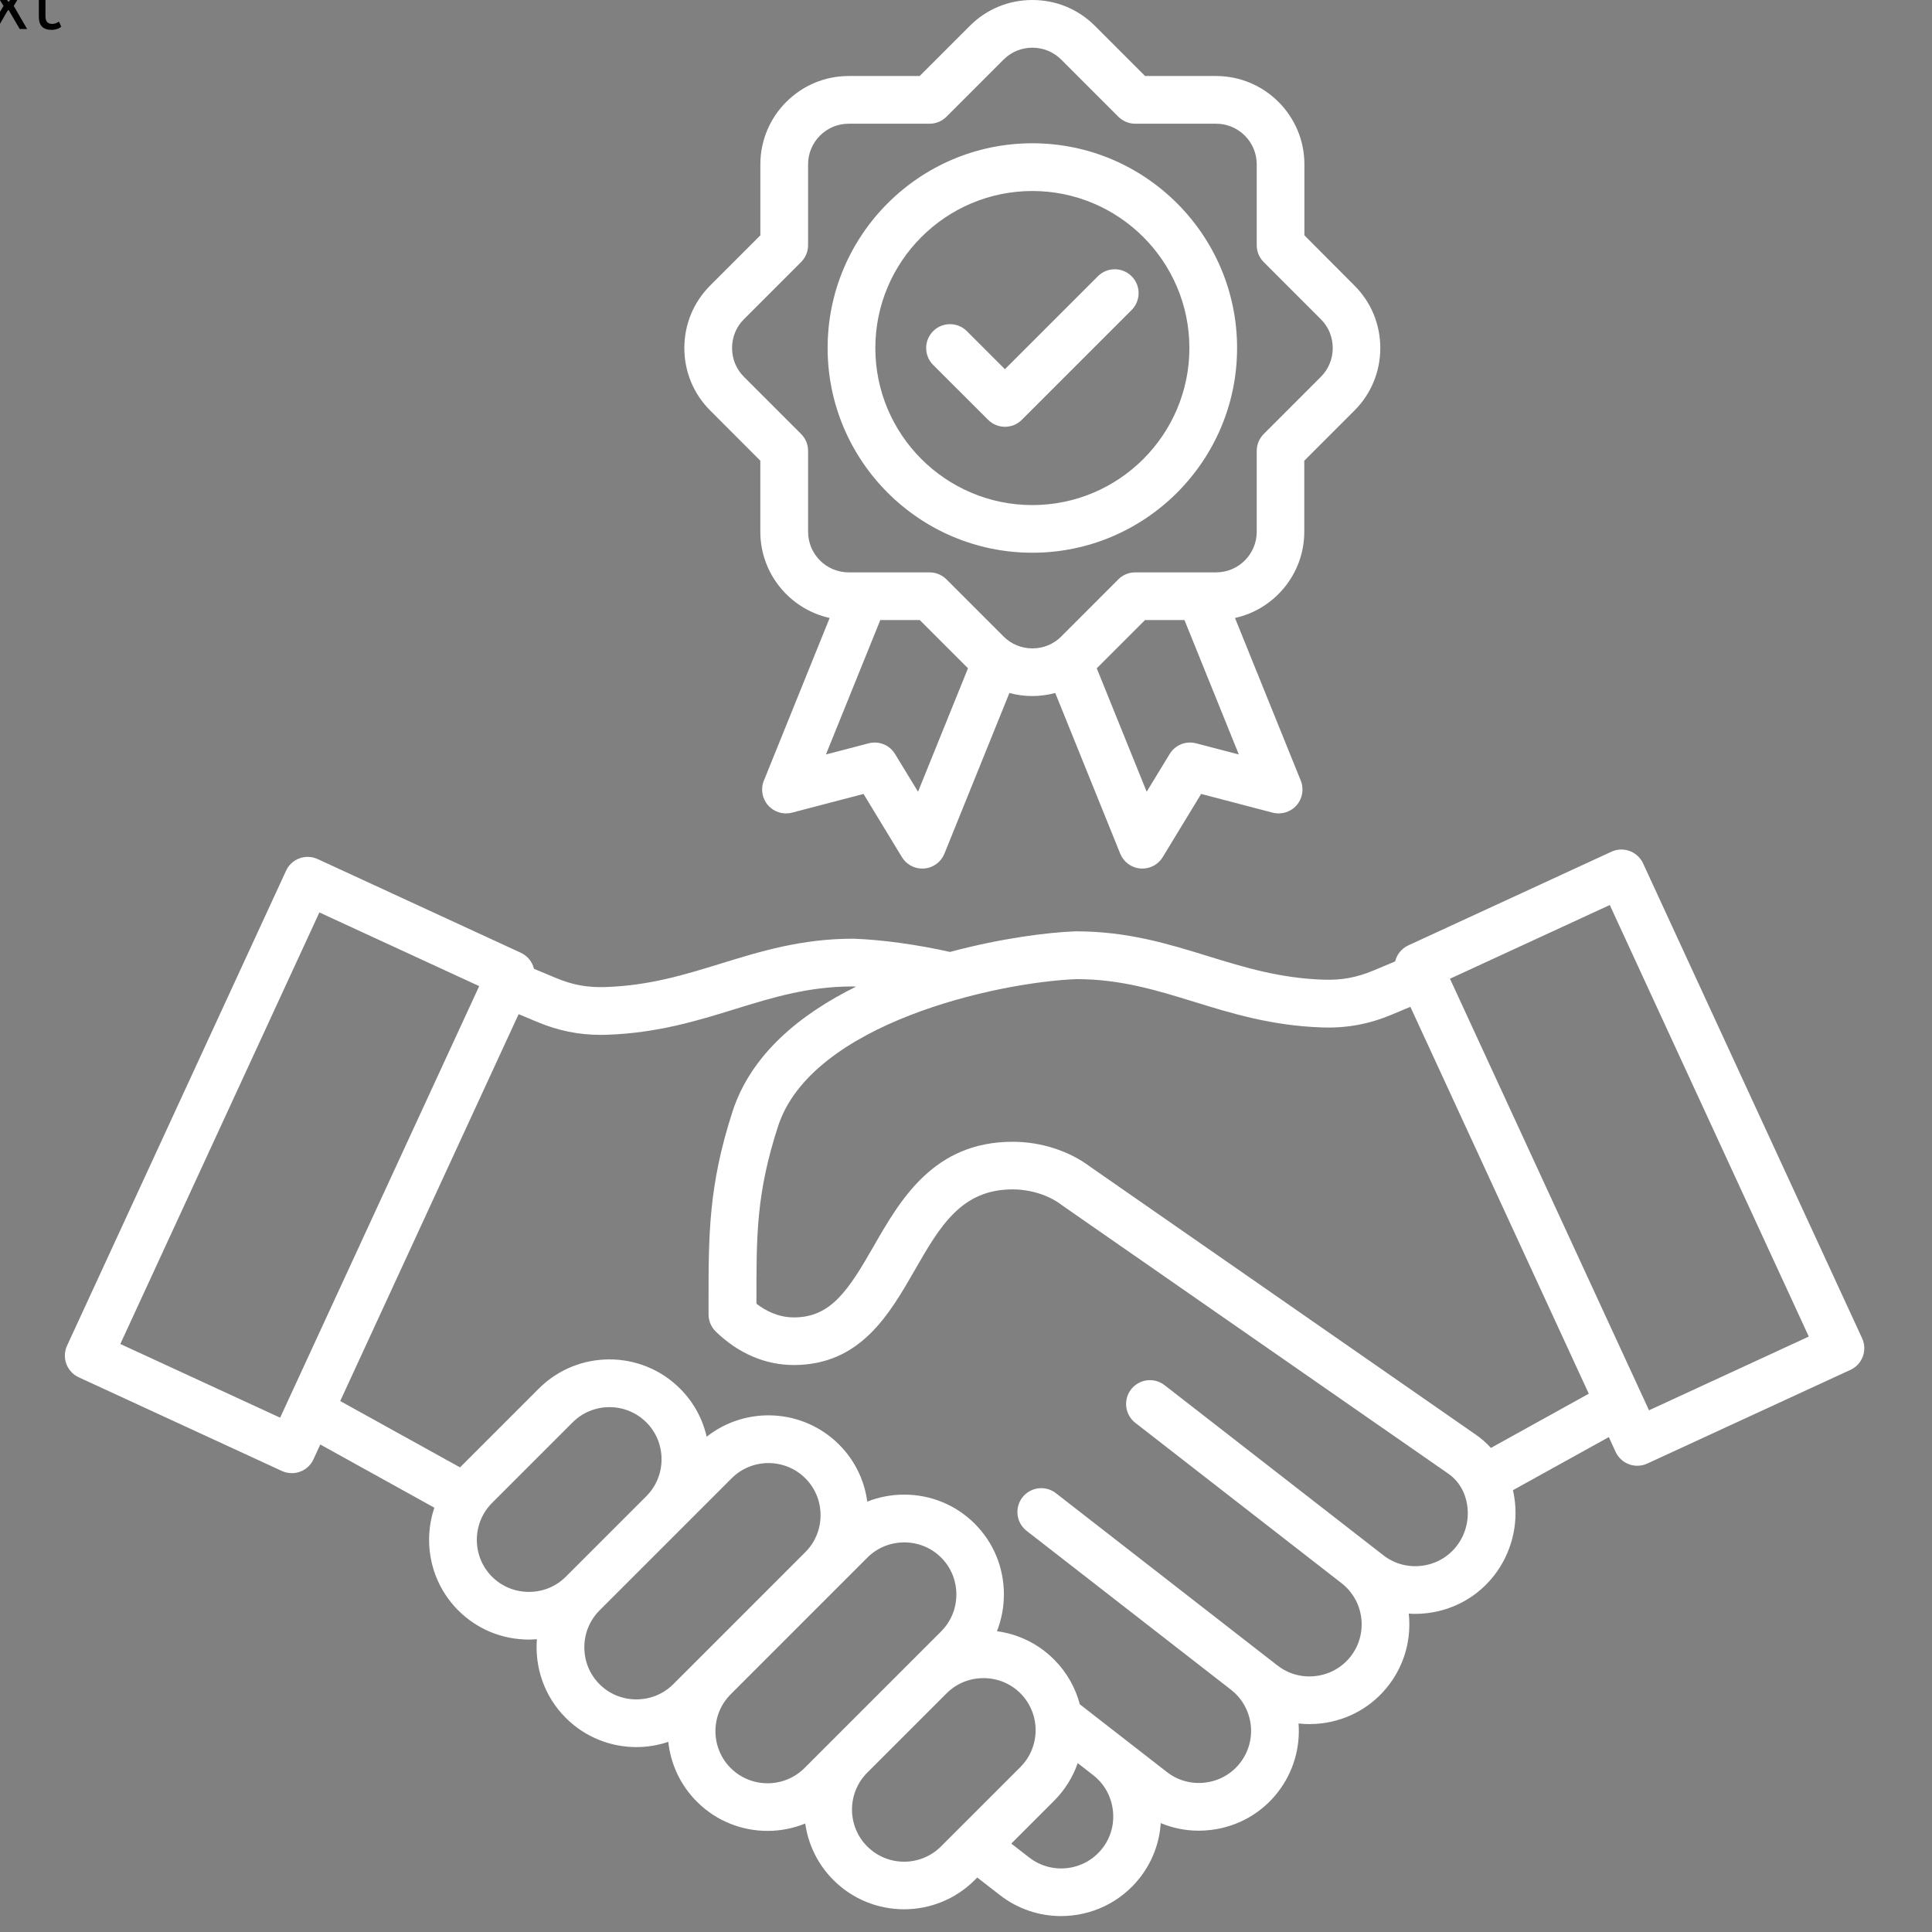 <svg version="1.0" preserveAspectRatio="xMidYMid meet" height="500" viewBox="0 0 375 375" zoomAndPan="magnify" width="500" xmlns:xlink="http://www.w3.org/1999/xlink" xmlns="http://www.w3.org/2000/svg"><rect x="0" y="0" width="375" height="375" fill="#808080" stroke="none"/><defs><g></g><clipPath id="f91e788e20"><path clip-rule="nonzero" d="M 12.23 0 L 362 0 L 362 372 L 12.23 372 Z M 12.23 0"></path></clipPath></defs><g clip-path="url(#f91e788e20)"><path fill-rule="nonzero" fill-opacity="1" d="M 200.379 107.285 C 222.285 107.285 240.117 89.461 240.117 67.547 C 240.117 45.633 222.293 27.809 200.379 27.809 C 178.465 27.809 160.641 45.633 160.641 67.547 C 160.641 89.461 178.473 107.285 200.379 107.285 Z M 200.379 37.074 C 217.188 37.074 230.859 50.75 230.859 67.555 C 230.859 84.359 217.188 98.035 200.379 98.035 C 183.574 98.035 169.902 84.359 169.902 67.555 C 169.902 50.75 183.574 37.074 200.379 37.074 Z M 147.578 89.422 L 147.578 103.203 C 147.578 111.391 153.352 118.25 161.035 119.949 L 148.266 151.523 C 147.609 153.141 147.926 155 149.082 156.312 C 150.242 157.625 152.039 158.18 153.73 157.734 L 167.609 154.105 L 175.062 166.367 C 175.906 167.758 177.41 168.59 179.016 168.59 C 179.137 168.59 179.262 168.582 179.395 168.574 C 181.137 168.438 182.656 167.316 183.312 165.695 L 195.922 134.508 C 197.355 134.895 198.844 135.102 200.371 135.102 C 201.902 135.102 203.391 134.887 204.824 134.508 L 217.434 165.695 C 218.09 167.316 219.602 168.438 221.352 168.574 C 221.477 168.582 221.609 168.59 221.73 168.59 C 223.336 168.59 224.84 167.758 225.684 166.367 L 233.137 154.105 L 247.016 157.734 C 248.715 158.172 250.512 157.625 251.66 156.312 C 252.812 155 253.137 153.141 252.48 151.523 L 239.711 119.949 C 247.395 118.25 253.16 111.391 253.16 103.203 L 253.16 89.422 L 262.906 79.676 C 266.129 76.453 267.914 72.145 267.914 67.555 C 267.914 62.965 266.137 58.656 262.906 55.434 L 253.184 45.68 L 253.184 31.898 C 253.184 22.445 245.488 14.754 236.035 14.754 L 222.254 14.754 L 212.512 5.008 C 209.277 1.773 204.973 0 200.379 0 C 195.789 0 191.484 1.773 188.258 5.008 L 178.512 14.754 L 164.73 14.754 C 155.281 14.754 147.586 22.445 147.586 31.898 L 147.586 45.68 L 137.84 55.426 C 134.617 58.648 132.832 62.957 132.832 67.547 C 132.832 72.137 134.609 76.445 137.84 79.668 Z M 178.188 153.676 L 173.73 146.352 C 172.664 144.602 170.582 143.758 168.605 144.277 L 160.312 146.445 L 170.867 120.348 L 178.52 120.348 L 187.887 129.715 Z M 232.156 144.277 C 230.172 143.758 228.09 144.602 227.031 146.352 L 222.57 153.676 L 212.879 129.715 L 222.25 120.348 L 229.902 120.348 L 240.457 146.445 Z M 144.383 61.977 L 155.488 50.871 C 156.352 50 156.848 48.828 156.848 47.602 L 156.848 31.898 C 156.848 27.547 160.379 24.012 164.73 24.012 L 180.434 24.012 C 181.66 24.012 182.84 23.527 183.707 22.656 L 194.809 11.551 C 196.293 10.07 198.266 9.258 200.387 9.258 C 202.504 9.258 204.484 10.078 205.969 11.551 L 217.07 22.656 C 217.941 23.52 219.117 24.012 220.344 24.012 L 236.043 24.012 C 240.398 24.012 243.93 27.547 243.93 31.898 L 243.93 47.602 C 243.93 48.828 244.418 50.008 245.289 50.871 L 256.391 61.977 C 257.875 63.457 258.684 65.434 258.684 67.555 C 258.684 69.668 257.867 71.652 256.391 73.133 L 245.289 84.238 C 244.426 85.109 243.93 86.281 243.93 87.508 L 243.93 103.211 C 243.93 107.562 240.398 111.098 236.043 111.098 L 220.344 111.098 C 219.117 111.098 217.934 111.582 217.07 112.453 L 205.969 123.559 C 204.484 125.039 202.512 125.852 200.387 125.852 C 198.273 125.852 196.293 125.031 194.809 123.559 L 183.707 112.453 C 182.836 111.59 181.66 111.098 180.434 111.098 L 164.73 111.098 C 160.379 111.098 156.848 107.562 156.848 103.211 L 156.848 87.5 C 156.848 86.273 156.359 85.094 155.488 84.23 L 144.383 73.125 C 142.902 71.645 142.094 69.668 142.094 67.547 C 142.094 65.434 142.902 63.449 144.383 61.977 Z M 181.121 70.828 C 179.316 69.02 179.316 66.09 181.121 64.277 C 182.926 62.469 185.859 62.469 187.672 64.277 L 195.055 71.66 L 213.098 53.621 C 214.902 51.812 217.836 51.812 219.648 53.621 C 221.453 55.426 221.453 58.355 219.648 60.172 L 198.336 81.484 C 197.434 82.387 196.246 82.84 195.062 82.84 C 193.875 82.84 192.695 82.387 191.793 81.484 Z M 361.434 259.758 L 318.922 167.586 C 318.406 166.477 317.473 165.605 316.324 165.18 C 315.172 164.754 313.902 164.801 312.781 165.316 L 273.359 183.496 C 272.023 184.113 271.121 185.289 270.797 186.613 L 266.57 188.383 C 263.312 189.746 260.414 190.273 256.879 190.156 C 248.352 189.863 241.602 187.781 234.453 185.582 C 226.793 183.219 218.867 180.773 208.891 180.773 C 208.836 180.773 208.777 180.773 208.723 180.773 C 203.43 180.965 194.293 182.109 184.402 184.77 C 177.871 183.32 171.281 182.41 165.719 182.203 C 165.664 182.203 165.605 182.203 165.551 182.203 C 155.574 182.203 147.648 184.648 139.984 187.008 C 132.84 189.207 126.09 191.289 117.562 191.586 C 114.027 191.707 111.137 191.176 107.871 189.809 L 103.645 188.043 C 103.32 186.715 102.426 185.543 101.082 184.926 L 61.66 166.746 C 60.539 166.23 59.27 166.184 58.117 166.605 C 56.969 167.031 56.027 167.895 55.52 169.016 L 13.016 261.191 C 12.5 262.309 12.453 263.582 12.879 264.734 C 13.305 265.883 14.168 266.824 15.285 267.332 L 54.707 285.512 C 55.332 285.805 55.996 285.938 56.645 285.938 C 58.395 285.938 60.07 284.941 60.848 283.242 L 62.168 280.375 L 84.312 292.641 C 82.023 299.41 83.574 307.203 88.953 312.582 C 92.602 316.23 97.469 318.238 102.656 318.238 C 103.18 318.238 103.699 318.215 104.215 318.168 C 103.773 323.637 105.641 329.262 109.816 333.438 C 113.598 337.219 118.559 339.109 123.52 339.109 C 125.617 339.109 127.711 338.77 129.715 338.09 C 130.172 342.336 132.023 346.461 135.273 349.711 C 139.051 353.492 144.016 355.375 148.977 355.375 C 151.469 355.375 153.961 354.895 156.297 353.945 C 156.863 357.969 158.691 361.84 161.777 364.926 C 165.559 368.707 170.52 370.59 175.48 370.59 C 180.441 370.59 185.402 368.699 189.184 364.926 L 189.688 364.426 L 194.078 367.836 C 197.602 370.582 201.793 371.91 205.953 371.91 C 211.73 371.91 217.457 369.34 221.277 364.434 C 223.676 361.348 225.051 357.688 225.297 353.863 C 227.617 354.828 230.117 355.336 232.672 355.336 C 233.492 355.336 234.309 355.281 235.133 355.18 C 240.281 354.535 244.863 351.941 248.027 347.867 C 251.09 343.922 252.395 339.156 252.047 334.527 C 252.734 334.602 253.43 334.648 254.133 334.648 C 254.949 334.648 255.766 334.594 256.594 334.496 C 261.738 333.848 266.324 331.254 269.484 327.18 C 272.695 323.051 273.961 318.027 273.438 313.199 C 273.848 313.223 274.254 313.254 274.664 313.254 C 275.48 313.254 276.301 313.199 277.125 313.098 C 282.273 312.449 286.855 309.855 290.02 305.781 C 293.328 301.531 294.758 296.031 293.938 290.691 C 293.863 290.203 293.77 289.727 293.66 289.246 L 312.273 278.938 L 313.59 281.809 C 314.109 282.922 315.043 283.793 316.191 284.215 C 316.711 284.41 317.25 284.5 317.797 284.5 C 318.461 284.5 319.125 284.363 319.734 284.078 L 359.156 265.898 C 361.492 264.832 362.504 262.078 361.434 259.758 Z M 54.375 275.172 L 23.355 260.867 L 61.992 177.102 L 93.012 191.406 Z M 102.664 308.984 C 99.949 308.984 97.41 307.938 95.504 306.039 C 93.605 304.141 92.555 301.594 92.555 298.883 C 92.555 296.168 93.605 293.629 95.504 291.723 L 111.145 276.082 C 115.086 272.141 121.516 272.141 125.457 276.082 C 127.355 277.98 128.406 280.527 128.406 283.242 C 128.406 285.961 127.355 288.5 125.457 290.406 L 109.816 306.047 C 107.926 307.945 105.379 308.984 102.664 308.984 Z M 116.367 326.902 C 114.469 325.004 113.418 322.457 113.418 319.742 C 113.418 317.023 114.469 314.488 116.367 312.582 L 142.008 286.941 C 145.949 282.996 152.379 282.996 156.32 286.941 C 158.219 288.84 159.27 291.383 159.27 294.102 C 159.27 296.816 158.219 299.355 156.32 301.262 L 135.273 322.312 L 130.68 326.902 C 128.781 328.801 126.234 329.848 123.52 329.848 C 120.812 329.848 118.273 328.809 116.367 326.902 Z M 141.824 343.176 C 137.879 339.23 137.879 332.805 141.824 328.863 L 168.359 302.324 C 170.258 300.43 172.805 299.379 175.52 299.379 C 178.234 299.379 180.773 300.43 182.68 302.324 C 184.578 304.223 185.629 306.77 185.629 309.488 C 185.629 312.203 184.578 314.742 182.68 316.648 L 161.793 337.535 C 161.793 337.535 161.793 337.543 161.785 337.543 L 156.145 343.184 C 152.191 347.117 145.773 347.117 141.824 343.176 Z M 168.328 358.391 C 164.387 354.449 164.387 348.027 168.328 344.078 L 183.738 328.668 C 185.637 326.77 188.18 325.723 190.898 325.723 C 193.613 325.723 196.152 326.77 198.059 328.668 C 202 332.613 202 339.039 198.059 342.984 L 182.648 358.391 C 178.699 362.344 172.277 362.344 168.328 358.391 Z M 213.969 358.762 C 210.543 363.168 204.168 363.961 199.762 360.535 L 196.293 357.836 L 204.602 349.527 C 206.73 347.395 208.258 344.887 209.184 342.219 L 212.188 344.555 C 214.309 346.207 215.66 348.602 216 351.293 C 216.336 353.992 215.621 356.648 213.969 358.762 Z M 282.719 300.105 C 281.066 302.227 278.676 303.574 275.984 303.914 C 273.289 304.254 270.637 303.531 268.516 301.879 L 266.082 299.988 L 226.043 268.859 C 224.023 267.293 221.121 267.656 219.547 269.672 C 217.98 271.691 218.344 274.602 220.359 276.168 L 260.398 307.297 C 264.801 310.723 265.598 317.094 262.172 321.5 C 260.52 323.621 258.129 324.973 255.434 325.312 C 252.742 325.652 250.09 324.926 247.965 323.273 L 244.617 320.676 L 204.949 289.824 C 202.926 288.258 200.027 288.621 198.453 290.637 C 196.887 292.656 197.246 295.566 199.262 297.133 L 238.938 327.98 C 243.336 331.406 244.133 337.773 240.703 342.18 C 239.055 344.301 236.66 345.652 233.969 345.992 C 231.277 346.332 228.621 345.605 226.5 343.953 L 209.594 330.805 C 208.746 327.613 207.078 324.594 204.586 322.102 C 201.477 318.992 197.562 317.164 193.504 316.617 C 194.395 314.371 194.855 311.957 194.855 309.465 C 194.855 304.277 192.848 299.41 189.199 295.758 C 185.551 292.109 180.68 290.105 175.496 290.105 C 173.004 290.105 170.582 290.574 168.336 291.461 C 167.773 287.273 165.883 283.406 162.855 280.383 C 155.844 273.375 144.762 272.867 137.164 278.867 C 136.359 275.352 134.602 272.125 131.992 269.523 C 124.438 261.969 112.141 261.969 104.586 269.523 L 89.293 284.816 L 66.035 271.941 L 100.664 196.848 L 104.277 198.359 C 108.344 200.055 112.293 200.867 116.621 200.867 C 117.031 200.867 117.441 200.859 117.855 200.844 C 127.617 200.504 135.281 198.145 142.688 195.859 C 149.992 193.605 156.891 191.484 165.441 191.469 C 165.672 191.477 165.922 191.492 166.16 191.508 C 155.25 196.887 145.781 204.672 142.184 215.742 C 137.516 230.148 137.523 239.688 137.531 252.891 L 137.531 255.141 C 137.531 256.391 138.043 257.59 138.938 258.461 C 143.312 262.703 148.543 264.949 154.074 264.949 C 166.977 264.949 172.609 255.141 177.578 246.492 C 182.395 238.105 186.555 230.859 196.531 230.859 C 200.027 230.859 203.598 231.992 206.074 233.891 C 206.129 233.938 206.191 233.977 206.246 234.016 L 281.105 286.031 C 283.074 287.395 284.379 289.547 284.766 292.07 C 285.227 294.934 284.473 297.852 282.719 300.105 Z M 289.387 281.039 C 288.508 280.074 287.52 279.199 286.422 278.445 L 211.637 226.484 C 207.551 223.391 202.055 221.617 196.562 221.617 C 181.223 221.617 174.762 232.859 169.578 241.895 C 164.664 250.457 161.281 255.707 154.105 255.707 C 151.098 255.707 148.629 254.441 146.824 253.051 L 146.824 252.891 C 146.809 239.625 146.801 231.617 151.02 218.613 C 157.504 198.637 193.477 190.645 208.984 190.047 C 217.527 190.062 224.434 192.188 231.73 194.438 C 239.141 196.723 246.801 199.086 256.562 199.422 C 261.383 199.594 265.699 198.797 270.141 196.938 L 273.754 195.426 L 308.383 270.52 Z M 320.074 273.738 L 281.438 189.973 L 312.457 175.664 L 351.086 259.426 Z M 320.074 273.738" fill="#ffffff"></path></g><g fill-opacity="1" fill="#000000"><g transform="translate(-2.379, 5.625)"><g><path d="M 1.797 0 L 0.391 0 L 3.062 -4.469 L 0.531 -8.625 L 1.969 -8.625 L 3.953 -5.312 L 4.141 -5.312 L 6.141 -8.625 L 7.516 -8.625 L 5.047 -4.469 L 7.641 0 L 6.203 0 L 4.078 -3.641 L 3.906 -3.641 Z M 1.797 0"></path></g></g></g><g fill-opacity="1" fill="#000000"><g transform="translate(5.65, 5.625)"><g><path d="M 5.828 -1.375 L 6.234 -0.453 C 6.035 -0.254 5.77 -0.102 5.438 0 C 5.102 0.113 4.742 0.172 4.359 0.172 C 2.711 0.172 1.891 -0.664 1.891 -2.344 L 1.891 -7.578 L 0.391 -7.578 L 0.391 -8.625 L 1.891 -8.625 L 1.891 -10.453 L 3.172 -10.656 L 3.172 -8.625 L 5.938 -8.625 L 5.938 -7.578 L 3.172 -7.578 L 3.172 -2.469 C 3.172 -1.477 3.598 -0.984 4.453 -0.984 C 4.922 -0.984 5.328 -1.113 5.672 -1.375 Z M 5.828 -1.375"></path></g></g></g></svg>